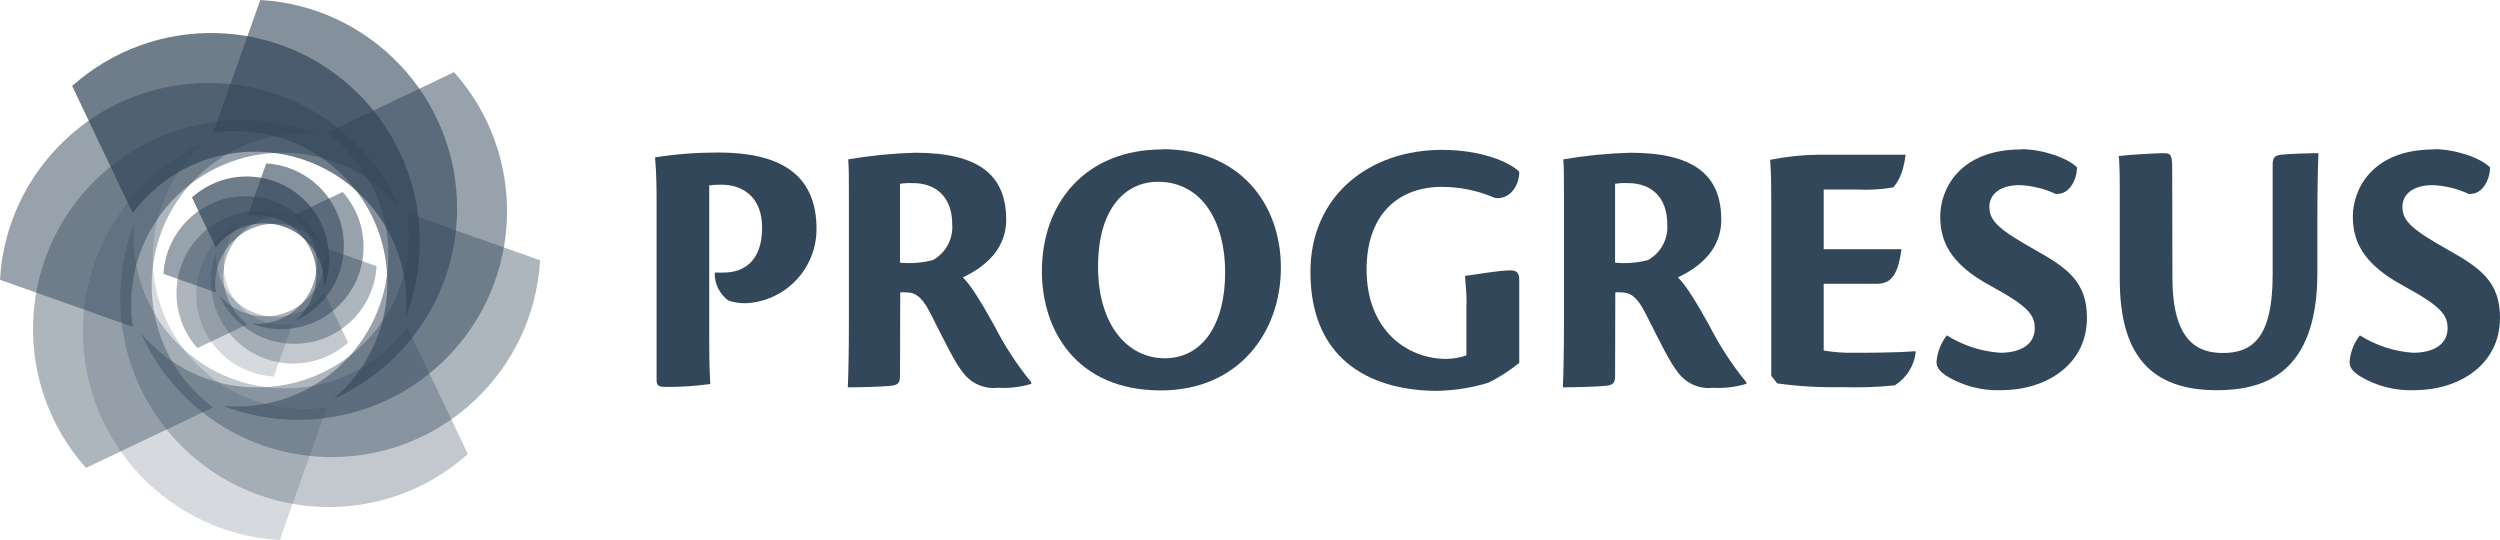 <?xml version="1.0" encoding="UTF-8"?><svg id="Capa_2" xmlns="http://www.w3.org/2000/svg" viewBox="0 0 1134.85 245.15"><defs><style>.cls-1{opacity:.4;}.cls-1,.cls-2,.cls-3,.cls-4,.cls-5,.cls-6,.cls-7{fill:#33475b;stroke-width:0px;}.cls-1,.cls-2,.cls-3,.cls-4,.cls-6,.cls-7{isolation:isolate;}.cls-2{opacity:.7;}.cls-3{opacity:.5;}.cls-4{opacity:.6;}.cls-6{opacity:.2;}.cls-7{opacity:.3;}</style></defs><g id="Interno"><path id="p" class="cls-5" d="M298.05,94.03c0-8,0-14.8-.7-22.6,9.5-1.5,19.1-2.2,28.7-2.2,26.4,0,44.6,8.7,44.6,34.6.1,17.9-13.9,32.8-31.8,33.8-2.8.1-5.6-.3-8.2-1.2-4-2.9-6.4-7.7-6.2-12.7h4c8.2,0,17.5-4.2,17.5-20.4,0-14-8.9-19.5-18.5-19.5-1.8,0-3.7.1-5.5.3v70.5c0,11.7.3,16.4.5,19.7-6.8.9-13.6,1.4-20.4,1.3-2.8,0-4-.5-4-3v-78.6Z"/><path id="r" class="cls-5" d="M408.55,170.73c0,3.4-1.2,4-4,4.4-4.8.5-15.9.7-19.7.7.3-6.7.5-16.5.5-30.6v-56.2c0-8.2,0-12.2-.3-16.7,10-1.7,20.1-2.7,30.3-3,28.7,0,41.4,9.9,41.4,30.4,0,15.6-13,23-19.7,26.2,3.7,3.4,8.9,12.2,14.2,21.7,4.7,9.2,10.3,17.9,16.9,25.9v.7c-4.9,1.5-10.1,2.1-15.2,1.8-6.2.7-12.2-2-15.9-7-3.7-4.7-7.4-12.4-14.6-26.6-4.5-9-7.9-9.7-11.5-9.7-.8-.1-1.6-.1-2.3,0l-.1,38ZM408.55,119.23c5,.5,10.1.1,15-1.2,5.8-3.3,9.2-9.6,8.7-16.2,0-12.7-7.7-18.7-17.7-18.7-2-.1-4,0-6,.3v35.8Z"/><path id="o" class="cls-5" d="M527.75,67.73c34.8,0,53.7,24.6,53.7,53.8s-19.1,55.7-54.5,55.7c-38.6,0-54-27.7-54-54,0-31.6,20.2-55.4,54.7-55.4l.1-.1ZM525.55,82.53c-14.4,0-27.1,11.7-27.1,38.5s13.6,41.6,30.3,41.6,27.4-14.8,27.4-39.1c0-22.7-10.5-41-30.4-41,0,0-.2,0-.2,0Z"/><path id="g" class="cls-5" d="M665.75,138.13c0-5.7-.5-8.9-.7-12.9,6.4-.8,15.4-2.5,20.6-2.5,2.8,0,4,1,4,4.5v37.5c-4.3,3.5-9,6.5-14,9-7.5,2.3-15.3,3.5-23.1,3.7-27.3,0-57.7-11.7-57.7-54,0-34.6,26.7-55.4,59.7-55.4,17.9,0,30.6,5.5,35.1,9.9,0,7.4-5.2,12.9-11.1,11.9-7.6-3.3-15.8-5-24.1-5-19.1,0-34.1,11.9-34.1,37.5,0,27.3,18.1,40.6,36.3,40.6,3.1-.1,6.1-.6,9-1.6v-23.2h.1Z"/><path id="r-2" class="cls-5" d="M733.15,170.73c0,3.4-1.2,4-4,4.4-4.8.5-15.9.7-19.7.7.3-6.7.5-16.5.5-30.6v-56.2c0-8.2,0-12.2-.3-16.7,10-1.7,20.1-2.7,30.3-3,28.7,0,41.4,9.9,41.4,30.4,0,15.6-13,23-19.7,26.2,3.7,3.4,8.9,12.2,14.2,21.7,4.7,9.2,10.3,17.9,16.9,25.9v.7c-4.9,1.5-10.1,2.1-15.2,1.8-6.2.7-12.2-2-15.9-7-3.7-4.7-7.4-12.4-14.6-26.6-4.5-9-7.9-9.7-11.5-9.7-.8-.1-1.6-.1-2.3,0l-.1,38ZM733.15,119.23c5,.5,10.1.1,15-1.2,5.8-3.3,9.2-9.6,8.7-16.2,0-12.7-7.7-18.7-17.7-18.7-2-.1-4,0-6,.3v35.8Z"/><path id="e" class="cls-5" d="M804.05,93.63c0-8,0-13.7-.5-21.1,7.2-1.4,14.4-2.2,21.7-2.3h39.8c-1.2,9.2-3.7,12.4-5.5,14.8-5.6,1-11.2,1.3-16.9,1h-14.8v27.1h35.3c-1.7,12.9-5.4,15.7-11.4,15.7h-23.9v30.3c4.4.7,8.9,1.1,13.4,1,6.4,0,19.4,0,28.1-.7l.3.3c-.7,6.3-4.2,11.8-9.5,15.2-7.9.8-15.9,1.1-23.9.8-9.9.2-19.8-.3-29.5-1.7l-2.7-3.4v-77Z"/><path id="s" class="cls-5" d="M917.65,67.73c9.5,0,21.1,4,25.2,8.3,0,4.7-3,12.5-9.7,12-5.1-2.4-10.6-3.7-16.2-4-8.9,0-13.9,4-13.9,9.9,0,6.8,5.2,10.7,21.1,19.7,14,7.9,23.2,14.2,23.2,30.6,0,21.6-18.9,32.9-38.9,32.9-8.8.3-17.4-1.9-24.9-6.5-3.3-2.2-4.5-4-4.5-6.4.4-4.4,2-8.6,4.7-12,7.3,4.6,15.6,7.3,24.2,7.9,9.2,0,15.7-3.7,15.7-11.1,0-6-2.8-9.9-19.9-19.2-19.4-10.4-23-21.2-23-31.6,0-11.9,8.3-30.4,36.9-30.4v-.1h0Z"/><path id="u" class="cls-5" d="M986.15,125.93c0,29.5,11.9,34.3,22.9,34.3,12.7,0,22.6-6,22.6-35.4v-50.2c0-3.4,1.3-4,3.7-4.4,5-.5,13.7-.7,17.1-.7-.3,6.7-.5,16.5-.5,30.4v23.9c0,45.9-24.4,53.3-45.6,53.3-29.8,0-44.1-15.7-44.1-50.3v-34.4c0-11.1,0-18.1-.5-21.6,3.3-.5,16.7-1.3,20.6-1.3s3.7,1.8,3.7,10l.1,46.4Z"/><path id="s-2" class="cls-5" d="M1105.15,67.73c9.5,0,21.1,4,25.2,8.3,0,4.7-3,12.5-9.7,12-5.1-2.4-10.6-3.7-16.2-4-8.9,0-13.9,4-13.9,9.9,0,6.8,5.2,10.7,21.1,19.7,14,7.9,23.2,14.2,23.2,30.6,0,21.6-18.9,32.9-38.9,32.9-8.8.3-17.4-1.9-24.9-6.5-3.3-2.2-4.5-4-4.5-6.4.4-4.4,2-8.6,4.7-12,7.3,4.6,15.5,7.3,24.1,7.9,9.2,0,15.7-3.7,15.7-11.1,0-6-2.8-9.9-19.9-19.2-19.4-10.4-23.1-21.2-23.1-31.6,0-11.9,8.3-30.4,36.9-30.4l.2-.1Z"/><path id="_1" class="cls-6" d="M127,245.15c-49.81-2.8-89.34-44.07-89.34-94.58,0-38.6,23.09-71.81,56.22-86.57-15.02,12.64-24.57,31.58-24.57,52.75,0,38.05,30.85,68.9,68.9,68.9,3.45,0,6.84-.25,10.16-.74l-21.37,60.24Z"/><path id="_2" class="cls-7" d="M212.38,206.12c-37.2,33.24-94.34,32.01-130.05-3.71-27.29-27.29-34.45-67.1-21.46-100.97-1.68,19.56,4.96,39.7,19.93,54.67,26.91,26.91,70.53,26.91,97.44,0,2.44-2.44,4.66-5.01,6.66-7.71l27.49,57.71Z"/><path id="_3" class="cls-1" d="M245.15,118.15c-2.8,49.81-44.07,89.34-94.58,89.34-38.6,0-71.81-23.09-86.57-56.22,12.64,15.02,31.58,24.57,52.75,24.57,38.05,0,68.9-30.85,68.9-68.9,0-3.45-.25-6.84-.74-10.16l60.24,21.37Z"/><path id="_4" class="cls-3" d="M206.12,32.77c33.24,37.2,32.01,94.34-3.71,130.05-27.29,27.29-67.1,34.45-100.97,21.46,19.56,1.68,39.7-4.96,54.67-19.93,26.91-26.91,26.91-70.53,0-97.44-2.44-2.44-5.01-4.66-7.71-6.66l57.71-27.49Z"/><path id="_5" class="cls-4" d="M118.15,0c49.81,2.8,89.34,44.07,89.34,94.58,0,38.6-23.09,71.81-56.22,86.57,15.02-12.64,24.57-31.58,24.57-52.75,0-38.05-30.85-68.9-68.9-68.9-3.45,0-6.84.25-10.16.74L118.15,0Z"/><path id="_6" class="cls-2" d="M32.77,39.03C69.97,5.79,127.11,7.02,162.82,42.74c27.29,27.29,34.45,67.1,21.46,100.97,1.68-19.56-4.96-39.7-19.93-54.67-26.91-26.91-70.53-26.91-97.44,0-2.44,2.44-4.66,5.01-6.66,7.71l-27.49-57.71Z"/><path id="_7" class="cls-3" d="M0,127C2.8,77.19,44.07,37.66,94.58,37.66c38.6,0,71.81,23.09,86.57,56.22-12.64-15.02-31.58-24.57-52.75-24.57-38.05,0-68.9,30.85-68.9,68.9,0,3.45.25,6.84.74,10.16L0,127Z"/><path id="_8" class="cls-1" d="M39.03,212.38C5.79,175.18,7.02,118.05,42.74,82.33c27.29-27.29,67.1-34.45,100.97-21.46-19.56-1.68-39.7,4.96-54.67,19.93-26.91,26.91-26.91,70.53,0,97.44,2.44,2.44,5.01,4.66,7.71,6.66l-57.71,27.49Z"/><path id="_1-2" class="cls-6" d="M124.32,170.94c-19.65-1.1-35.25-17.39-35.25-37.32,0-15.23,9.11-28.34,22.18-34.16-5.93,4.99-9.7,12.46-9.7,20.81,0,15.01,12.17,27.19,27.19,27.19,1.36,0,2.7-.1,4.01-.29l-8.43,23.77Z"/><path id="_2-2" class="cls-7" d="M158.01,155.54c-14.68,13.12-37.22,12.63-51.32-1.46-10.77-10.77-13.59-26.48-8.47-39.84-.66,7.72,1.96,15.67,7.86,21.57,10.62,10.62,27.83,10.62,38.45,0,.96-.96,1.84-1.98,2.63-3.04l10.85,22.77Z"/><path id="_3-2" class="cls-1" d="M170.94,120.83c-1.1,19.65-17.39,35.25-37.32,35.25-15.23,0-28.34-9.11-34.16-22.18,4.99,5.93,12.46,9.7,20.81,9.7,15.01,0,27.19-12.17,27.19-27.19,0-1.36-.1-2.7-.29-4.01l23.77,8.43Z"/><path id="_4-2" class="cls-3" d="M155.54,87.14c13.12,14.68,12.63,37.22-1.46,51.32-10.77,10.77-26.48,13.59-39.84,8.47,7.72.66,15.67-1.96,21.57-7.86,10.62-10.62,10.62-27.83,0-38.45-.96-.96-1.98-1.84-3.04-2.63l22.77-10.85Z"/><path id="_5-2" class="cls-4" d="M120.83,74.21c19.65,1.1,35.25,17.39,35.25,37.32,0,15.23-9.11,28.34-22.18,34.16,5.93-4.99,9.7-12.46,9.7-20.81,0-15.01-12.17-27.19-27.19-27.19-1.36,0-2.7.1-4.01.29l8.43-23.77Z"/><path id="_6-2" class="cls-2" d="M87.14,89.61c14.68-13.12,37.22-12.63,51.32,1.46,10.77,10.77,13.59,26.48,8.47,39.84.66-7.72-1.96-15.67-7.86-21.57-10.62-10.62-27.83-10.62-38.45,0-.96.96-1.84,1.98-2.63,3.04l-10.85-22.77Z"/><path id="_7-2" class="cls-3" d="M74.21,124.32c1.1-19.65,17.39-35.25,37.32-35.25,15.23,0,28.34,9.11,34.16,22.18-4.99-5.93-12.46-9.7-20.81-9.7-15.01,0-27.19,12.17-27.19,27.19,0,1.36.1,2.7.29,4.01l-23.77-8.43Z"/><path id="_8-2" class="cls-1" d="M89.61,158.01c-13.12-14.68-12.63-37.22,1.46-51.32,10.77-10.77,26.48-13.59,39.84-8.47-7.72-.66-15.67,1.96-21.57,7.86-10.62,10.62-10.62,27.83,0,38.45.96.96,1.98,1.84,3.04,2.63l-22.77,10.85Z"/></g></svg>